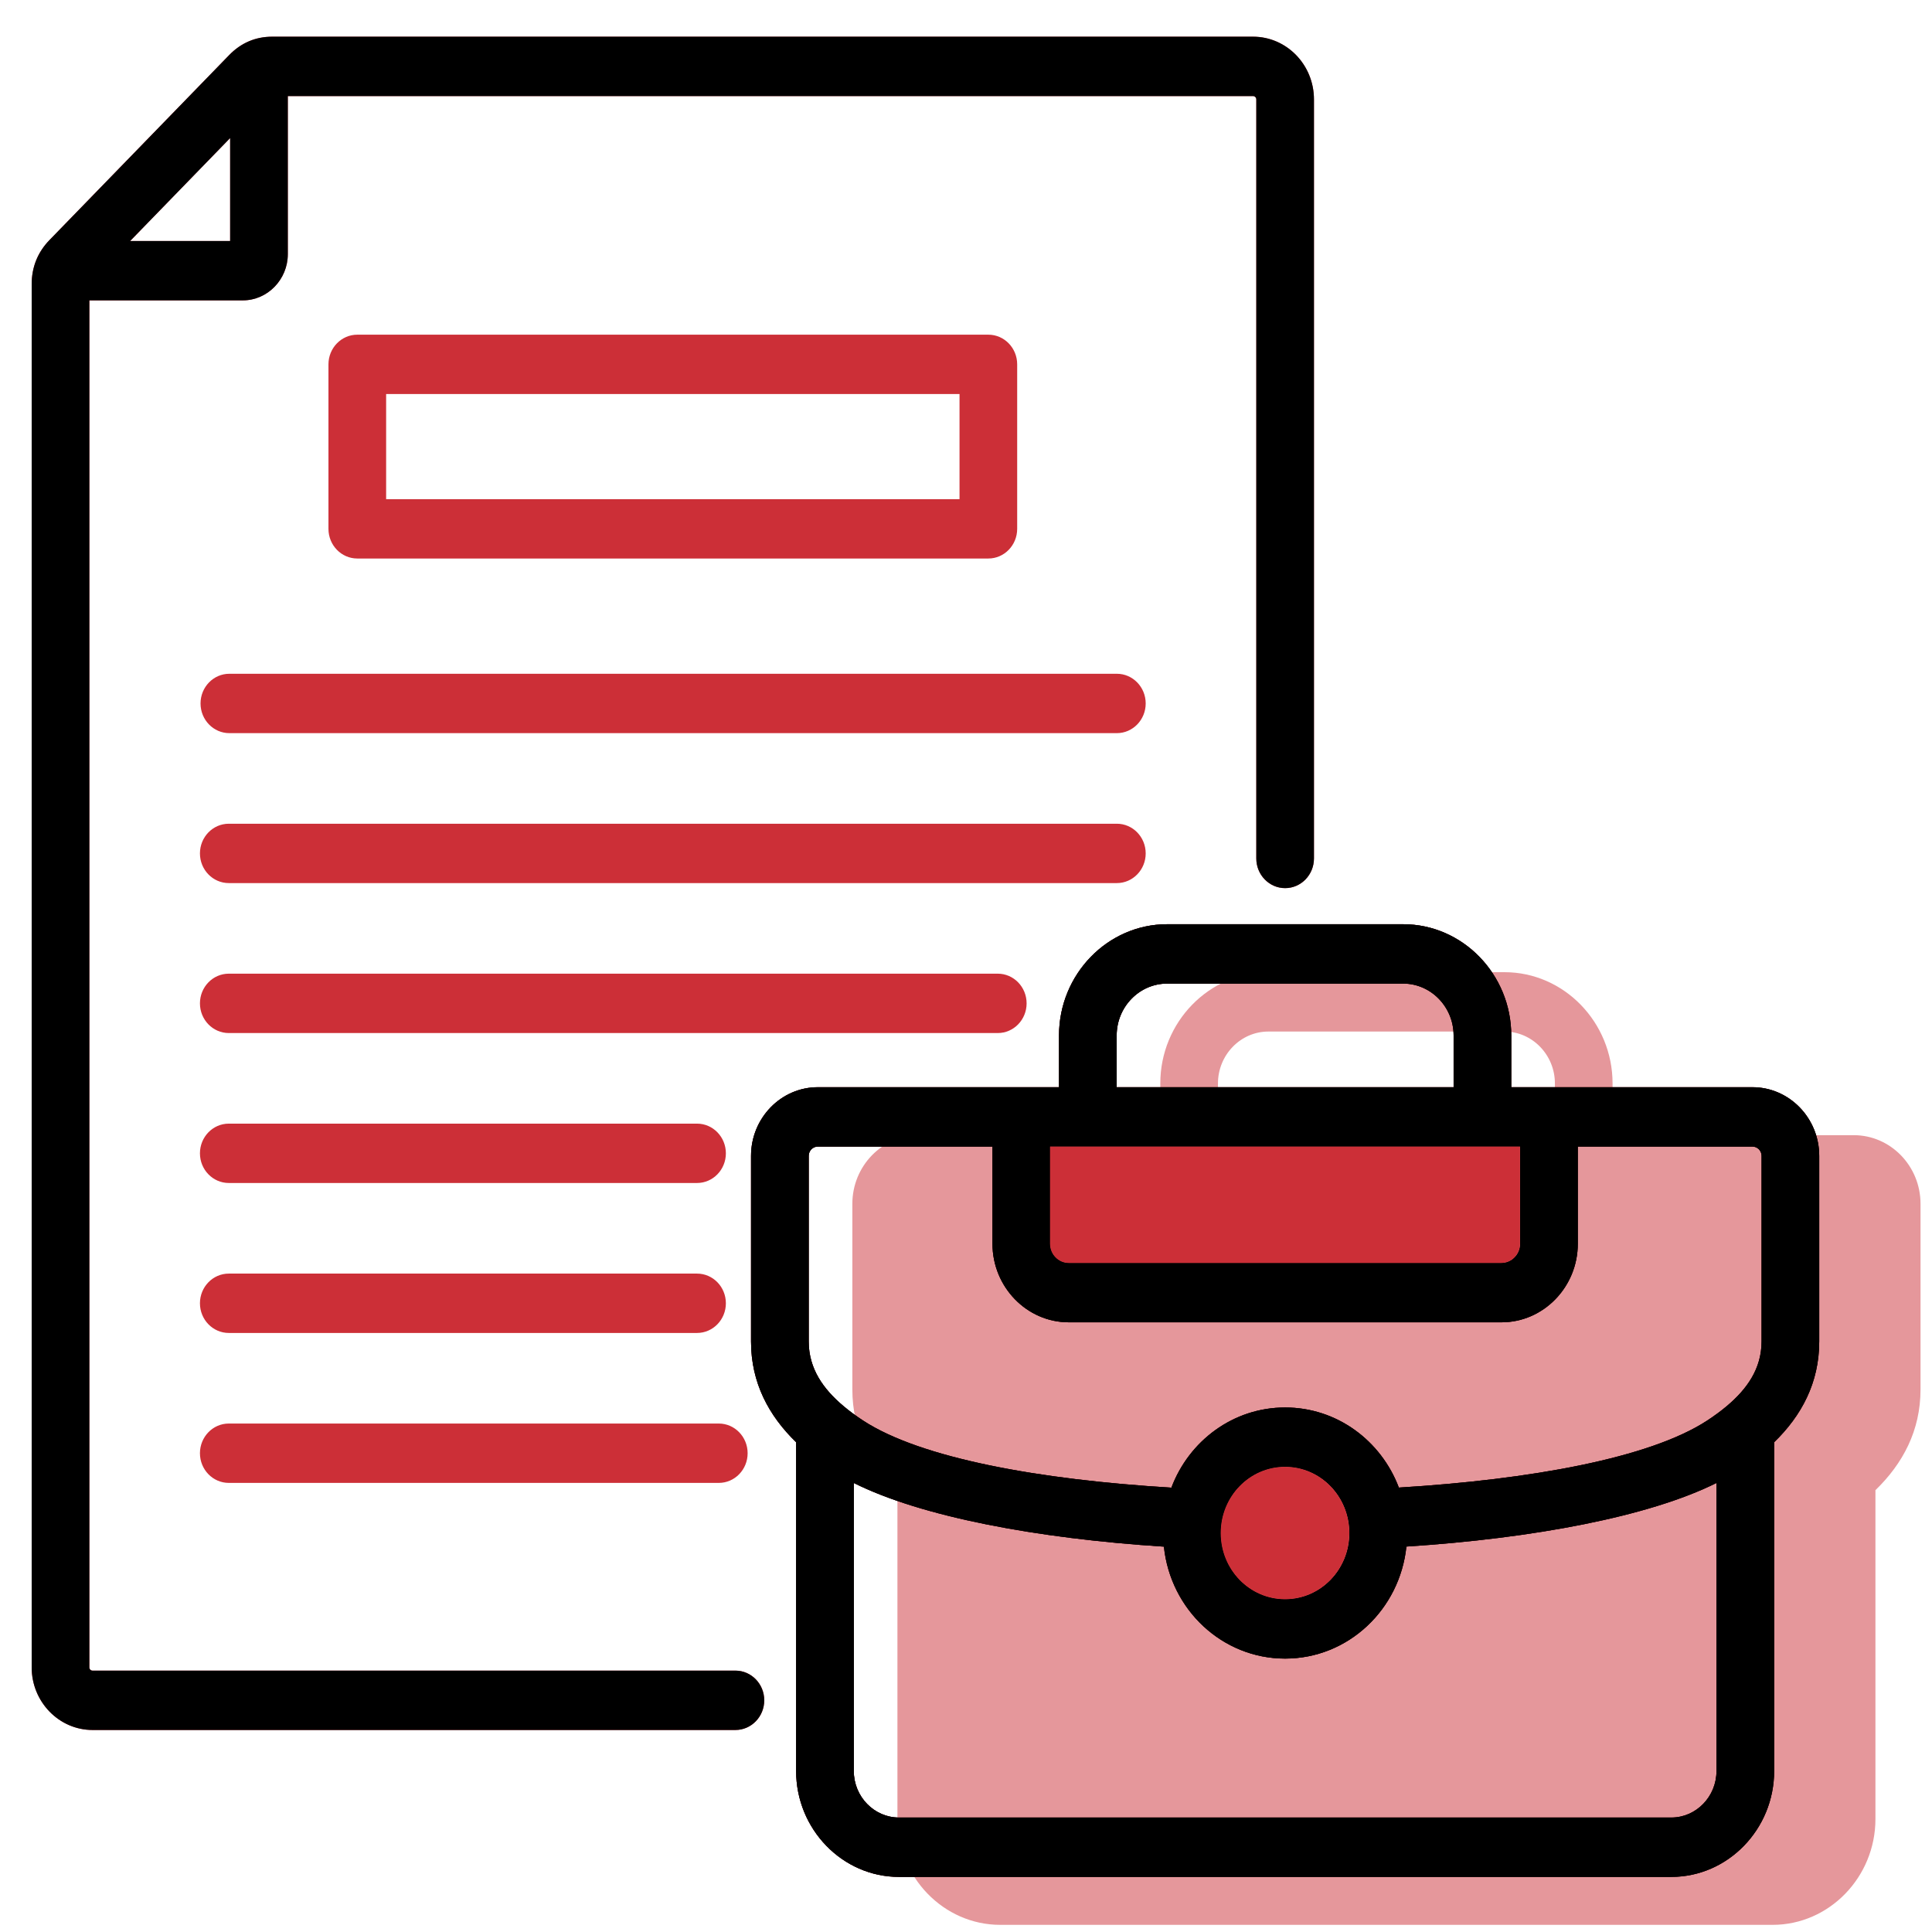 <svg width="108" height="108" viewBox="0 0 108 108" fill="none" xmlns="http://www.w3.org/2000/svg">
<path fill-rule="evenodd" clip-rule="evenodd" d="M50.167 83.302C48.632 81.813 47.647 79.973 47.647 77.671V67.293C47.647 65.178 49.324 63.457 51.379 63.457H64.862V60.563C64.862 57.144 67.58 54.346 70.901 54.346H84.104C87.425 54.346 90.143 57.144 90.143 60.563V63.457H103.626C105.681 63.457 107.358 65.178 107.358 67.293V77.671C107.358 79.973 106.373 81.813 104.838 83.302V101.685C104.838 104.932 102.254 107.6 99.092 107.6H55.913C52.751 107.6 50.167 104.932 50.167 101.685V83.302ZM68.085 63.457H86.92V60.563C86.92 58.969 85.653 57.664 84.104 57.664H70.901C69.352 57.664 68.085 58.969 68.085 60.563V63.457Z" fill="#E5979B"/>
<path fill-rule="evenodd" clip-rule="evenodd" d="M4.995 16.79V93.209C4.995 93.308 5.074 93.389 5.17 93.389H41.111C42 93.389 42.722 94.133 42.722 95.048C42.722 95.964 42 96.707 41.111 96.707H5.17C3.3 96.707 1.771 95.134 1.771 93.209V15.89C1.771 14.928 2.111 14.094 2.768 13.418L12.812 3.078C13.47 2.401 14.279 2.052 15.214 2.052H70.046C71.925 2.052 73.451 3.623 73.451 5.557V47.988C73.451 48.903 72.729 49.647 71.839 49.647C70.95 49.647 70.228 48.903 70.228 47.988V5.557C70.228 5.454 70.146 5.37 70.046 5.37H16.089V14.208C16.089 15.624 14.955 16.79 13.58 16.79H4.995ZM12.865 7.716L7.274 13.472H12.865V7.716ZM44.504 80.621C42.968 79.132 41.983 77.292 41.983 74.99V64.612C41.983 62.497 43.661 60.775 45.716 60.775H59.199V57.882C59.199 54.463 61.917 51.665 65.238 51.665H78.441C81.762 51.665 84.48 54.463 84.48 57.882V60.775H97.963C100.018 60.775 101.695 62.497 101.695 64.612V74.99C101.695 77.292 100.71 79.132 99.175 80.621V99.004C99.175 102.251 96.591 104.919 93.429 104.919H50.25C47.088 104.919 44.504 102.251 44.504 99.004V80.621ZM62.422 60.775H81.257V57.882C81.257 56.288 79.99 54.983 78.441 54.983H65.238C63.689 54.983 62.422 56.288 62.422 57.882V60.775ZM95.952 82.897C92.195 84.771 85.739 85.993 78.618 86.453C78.251 89.976 75.359 92.715 71.839 92.715C68.321 92.715 65.429 89.978 65.062 86.458C57.948 86.001 51.495 84.783 47.727 82.898V99.004C47.727 100.429 48.862 101.601 50.25 101.601H93.429C94.817 101.601 95.952 100.429 95.952 99.004V82.897ZM78.196 83.156C85.565 82.708 92.207 81.509 95.417 79.419C95.811 79.161 96.188 78.889 96.537 78.593L96.541 78.589C97.647 77.655 98.472 76.52 98.472 74.99V64.612C98.472 64.325 98.242 64.094 97.963 64.094H88.199V69.527C88.199 71.943 86.281 73.917 83.934 73.917H59.744C57.398 73.917 55.48 71.943 55.48 69.527V64.094H45.716C45.437 64.094 45.207 64.325 45.207 64.612V74.99C45.207 76.52 46.032 77.655 47.138 78.589L47.142 78.593C47.49 78.889 47.867 79.161 48.262 79.419C51.488 81.521 58.124 82.718 65.481 83.16C66.468 80.543 68.937 78.679 71.839 78.679C74.74 78.679 77.208 80.54 78.196 83.156ZM84.976 64.094H58.703V69.527C58.703 70.117 59.171 70.599 59.744 70.599H83.934C84.507 70.599 84.976 70.117 84.976 69.527V64.094ZM68.245 85.697C68.245 87.742 69.853 89.397 71.839 89.397C73.826 89.397 75.433 87.742 75.433 85.697C75.433 83.659 73.829 81.997 71.839 81.997C69.849 81.997 68.245 83.659 68.245 85.697ZM56.861 20.368V29.562C56.861 30.478 56.139 31.221 55.249 31.221H19.973C19.083 31.221 18.361 30.478 18.361 29.562V20.368C18.361 19.452 19.083 18.709 19.973 18.709H55.249C56.139 18.709 56.861 19.452 56.861 20.368ZM53.638 22.027H21.585V27.903H53.638V22.027ZM12.821 40.983C11.932 40.983 11.21 40.239 11.21 39.323C11.21 38.408 11.932 37.664 12.821 37.664H62.433C63.323 37.664 64.045 38.408 64.045 39.323C64.045 40.239 63.323 40.983 62.433 40.983H12.821ZM12.789 49.365C11.9 49.365 11.177 48.622 11.177 47.706C11.177 46.79 11.9 46.047 12.789 46.047H62.433C63.323 46.047 64.045 46.79 64.045 47.706C64.045 48.622 63.323 49.365 62.433 49.365H12.789ZM12.789 57.748C11.9 57.748 11.177 57.004 11.177 56.089C11.177 55.173 11.9 54.429 12.789 54.429H55.776C56.666 54.429 57.388 55.173 57.388 56.089C57.388 57.004 56.666 57.748 55.776 57.748H12.789ZM12.789 66.13C11.9 66.13 11.177 65.387 11.177 64.471C11.177 63.556 11.9 62.812 12.789 62.812H38.965C39.855 62.812 40.577 63.556 40.577 64.471C40.577 65.387 39.855 66.13 38.965 66.13H12.789ZM12.789 74.513C11.9 74.513 11.177 73.769 11.177 72.854C11.177 71.938 11.9 71.195 12.789 71.195H38.965C39.855 71.195 40.577 71.938 40.577 72.854C40.577 73.769 39.855 74.513 38.965 74.513H12.789ZM12.789 82.895C11.9 82.895 11.177 82.152 11.177 81.236C11.177 80.321 11.9 79.577 12.789 79.577H40.181C41.071 79.577 41.793 80.321 41.793 81.236C41.793 82.152 41.071 82.895 40.181 82.895H12.789Z" fill="#CC2F37"/>
<path fill-rule="evenodd" clip-rule="evenodd" d="M44.505 80.622C42.969 79.132 41.984 77.292 41.984 74.99V64.613C41.984 62.498 43.662 60.776 45.717 60.776H59.2V57.883C59.2 54.464 61.918 51.665 65.239 51.665H78.442C81.763 51.665 84.481 54.464 84.481 57.883V60.776H97.964C100.019 60.776 101.696 62.498 101.696 64.613V74.99C101.696 77.292 100.711 79.132 99.176 80.622V99.004C99.176 102.252 96.592 104.92 93.43 104.92H50.251C47.089 104.92 44.505 102.252 44.505 99.004V80.622ZM62.423 60.776H81.258V57.883C81.258 56.288 79.99 54.984 78.442 54.984H65.239C63.69 54.984 62.423 56.288 62.423 57.883V60.776ZM95.953 82.898C92.196 84.772 85.74 85.993 78.619 86.454C78.252 89.976 75.36 92.716 71.84 92.716C68.322 92.716 65.43 89.979 65.063 86.458C57.949 86.002 51.496 84.784 47.728 82.899V99.004C47.728 100.43 48.863 101.601 50.251 101.601H93.43C94.818 101.601 95.953 100.43 95.953 99.004V82.898ZM78.197 83.157C85.566 82.709 92.208 81.509 95.418 79.42C95.812 79.161 96.189 78.89 96.538 78.594L96.542 78.59C97.648 77.656 98.473 76.52 98.473 74.99V64.613C98.473 64.326 98.243 64.094 97.964 64.094H88.2V69.527C88.2 71.943 86.282 73.918 83.935 73.918H59.745C57.399 73.918 55.48 71.943 55.48 69.527V64.094H45.717C45.438 64.094 45.208 64.326 45.208 64.613V74.99C45.208 76.52 46.033 77.656 47.139 78.59L47.143 78.594C47.492 78.89 47.868 79.162 48.263 79.42C51.489 81.522 58.125 82.718 65.482 83.161C66.469 80.543 68.938 78.679 71.84 78.679C74.741 78.679 77.209 80.541 78.197 83.157ZM84.977 64.094H58.704V69.527C58.704 70.117 59.172 70.6 59.745 70.6H83.935C84.508 70.6 84.977 70.117 84.977 69.527V64.094ZM68.246 85.698C68.246 87.742 69.854 89.397 71.84 89.397C73.827 89.397 75.434 87.742 75.434 85.698C75.434 83.66 73.831 81.998 71.84 81.998C69.85 81.998 68.246 83.66 68.246 85.698Z" fill="black"/>
<path fill-rule="evenodd" clip-rule="evenodd" d="M4.995 16.79V93.209C4.995 93.308 5.074 93.389 5.17 93.389H41.111C42 93.389 42.722 94.133 42.722 95.048C42.722 95.964 42 96.707 41.111 96.707H5.17C3.3 96.707 1.771 95.134 1.771 93.209V15.89C1.771 14.928 2.111 14.094 2.768 13.418L12.812 3.078C13.47 2.401 14.279 2.051 15.214 2.051H70.046C71.925 2.051 73.451 3.622 73.451 5.557V47.988C73.451 48.903 72.729 49.647 71.839 49.647C70.95 49.647 70.228 48.903 70.228 47.988V5.557C70.228 5.454 70.146 5.37 70.046 5.37H16.089V14.208C16.089 15.623 14.955 16.79 13.58 16.79H4.995ZM12.865 7.716L7.274 13.472H12.865V7.716Z" fill="black"/>
<path fill-rule="evenodd" clip-rule="evenodd" d="M44.505 80.622C42.969 79.132 41.984 77.292 41.984 74.99V64.613C41.984 62.498 43.662 60.776 45.717 60.776H59.2V57.883C59.2 54.464 61.918 51.665 65.239 51.665H78.442C81.763 51.665 84.481 54.464 84.481 57.883V60.776H97.964C100.019 60.776 101.696 62.498 101.696 64.613V74.99C101.696 77.292 100.711 79.132 99.176 80.622V99.004C99.176 102.252 96.592 104.92 93.43 104.92H50.251C47.089 104.92 44.505 102.252 44.505 99.004V80.622ZM62.423 60.776H81.258V57.883C81.258 56.288 79.99 54.984 78.442 54.984H65.239C63.69 54.984 62.423 56.288 62.423 57.883V60.776ZM95.953 82.898C92.196 84.772 85.74 85.993 78.619 86.454C78.252 89.976 75.36 92.716 71.84 92.716C68.322 92.716 65.43 89.979 65.063 86.458C57.949 86.002 51.496 84.784 47.728 82.899V99.004C47.728 100.43 48.863 101.602 50.251 101.602H93.43C94.818 101.602 95.953 100.43 95.953 99.004V82.898ZM78.197 83.157C85.566 82.709 92.208 81.509 95.418 79.42C95.812 79.161 96.189 78.89 96.538 78.594L96.542 78.59C97.648 77.656 98.473 76.52 98.473 74.99V64.613C98.473 64.326 98.243 64.094 97.964 64.094H88.2V69.527C88.2 71.943 86.282 73.918 83.935 73.918H59.745C57.399 73.918 55.48 71.943 55.48 69.527V64.094H45.717C45.438 64.094 45.208 64.326 45.208 64.613V74.99C45.208 76.52 46.033 77.656 47.139 78.59L47.143 78.594C47.492 78.89 47.868 79.162 48.263 79.42C51.489 81.522 58.125 82.718 65.482 83.161C66.469 80.543 68.938 78.679 71.84 78.679C74.741 78.679 77.209 80.541 78.197 83.157ZM84.977 64.094H58.704V69.527C58.704 70.117 59.172 70.6 59.745 70.6H83.935C84.508 70.6 84.977 70.117 84.977 69.527V64.094ZM68.246 85.698C68.246 87.742 69.854 89.397 71.84 89.397C73.827 89.397 75.434 87.742 75.434 85.698C75.434 83.66 73.831 81.998 71.84 81.998C69.85 81.998 68.246 83.66 68.246 85.698Z" fill="black"/>
<path fill-rule="evenodd" clip-rule="evenodd" d="M84.971 64.094H58.698V69.527C58.698 70.117 59.166 70.599 59.739 70.599H83.929C84.502 70.599 84.971 70.117 84.971 69.527V64.094ZM68.24 85.697C68.24 87.742 69.848 89.397 71.834 89.397C73.821 89.397 75.428 87.742 75.428 85.697C75.428 83.659 73.825 81.997 71.834 81.997C69.844 81.997 68.24 83.659 68.24 85.697Z" fill="#CC2F37"/>
</svg>
